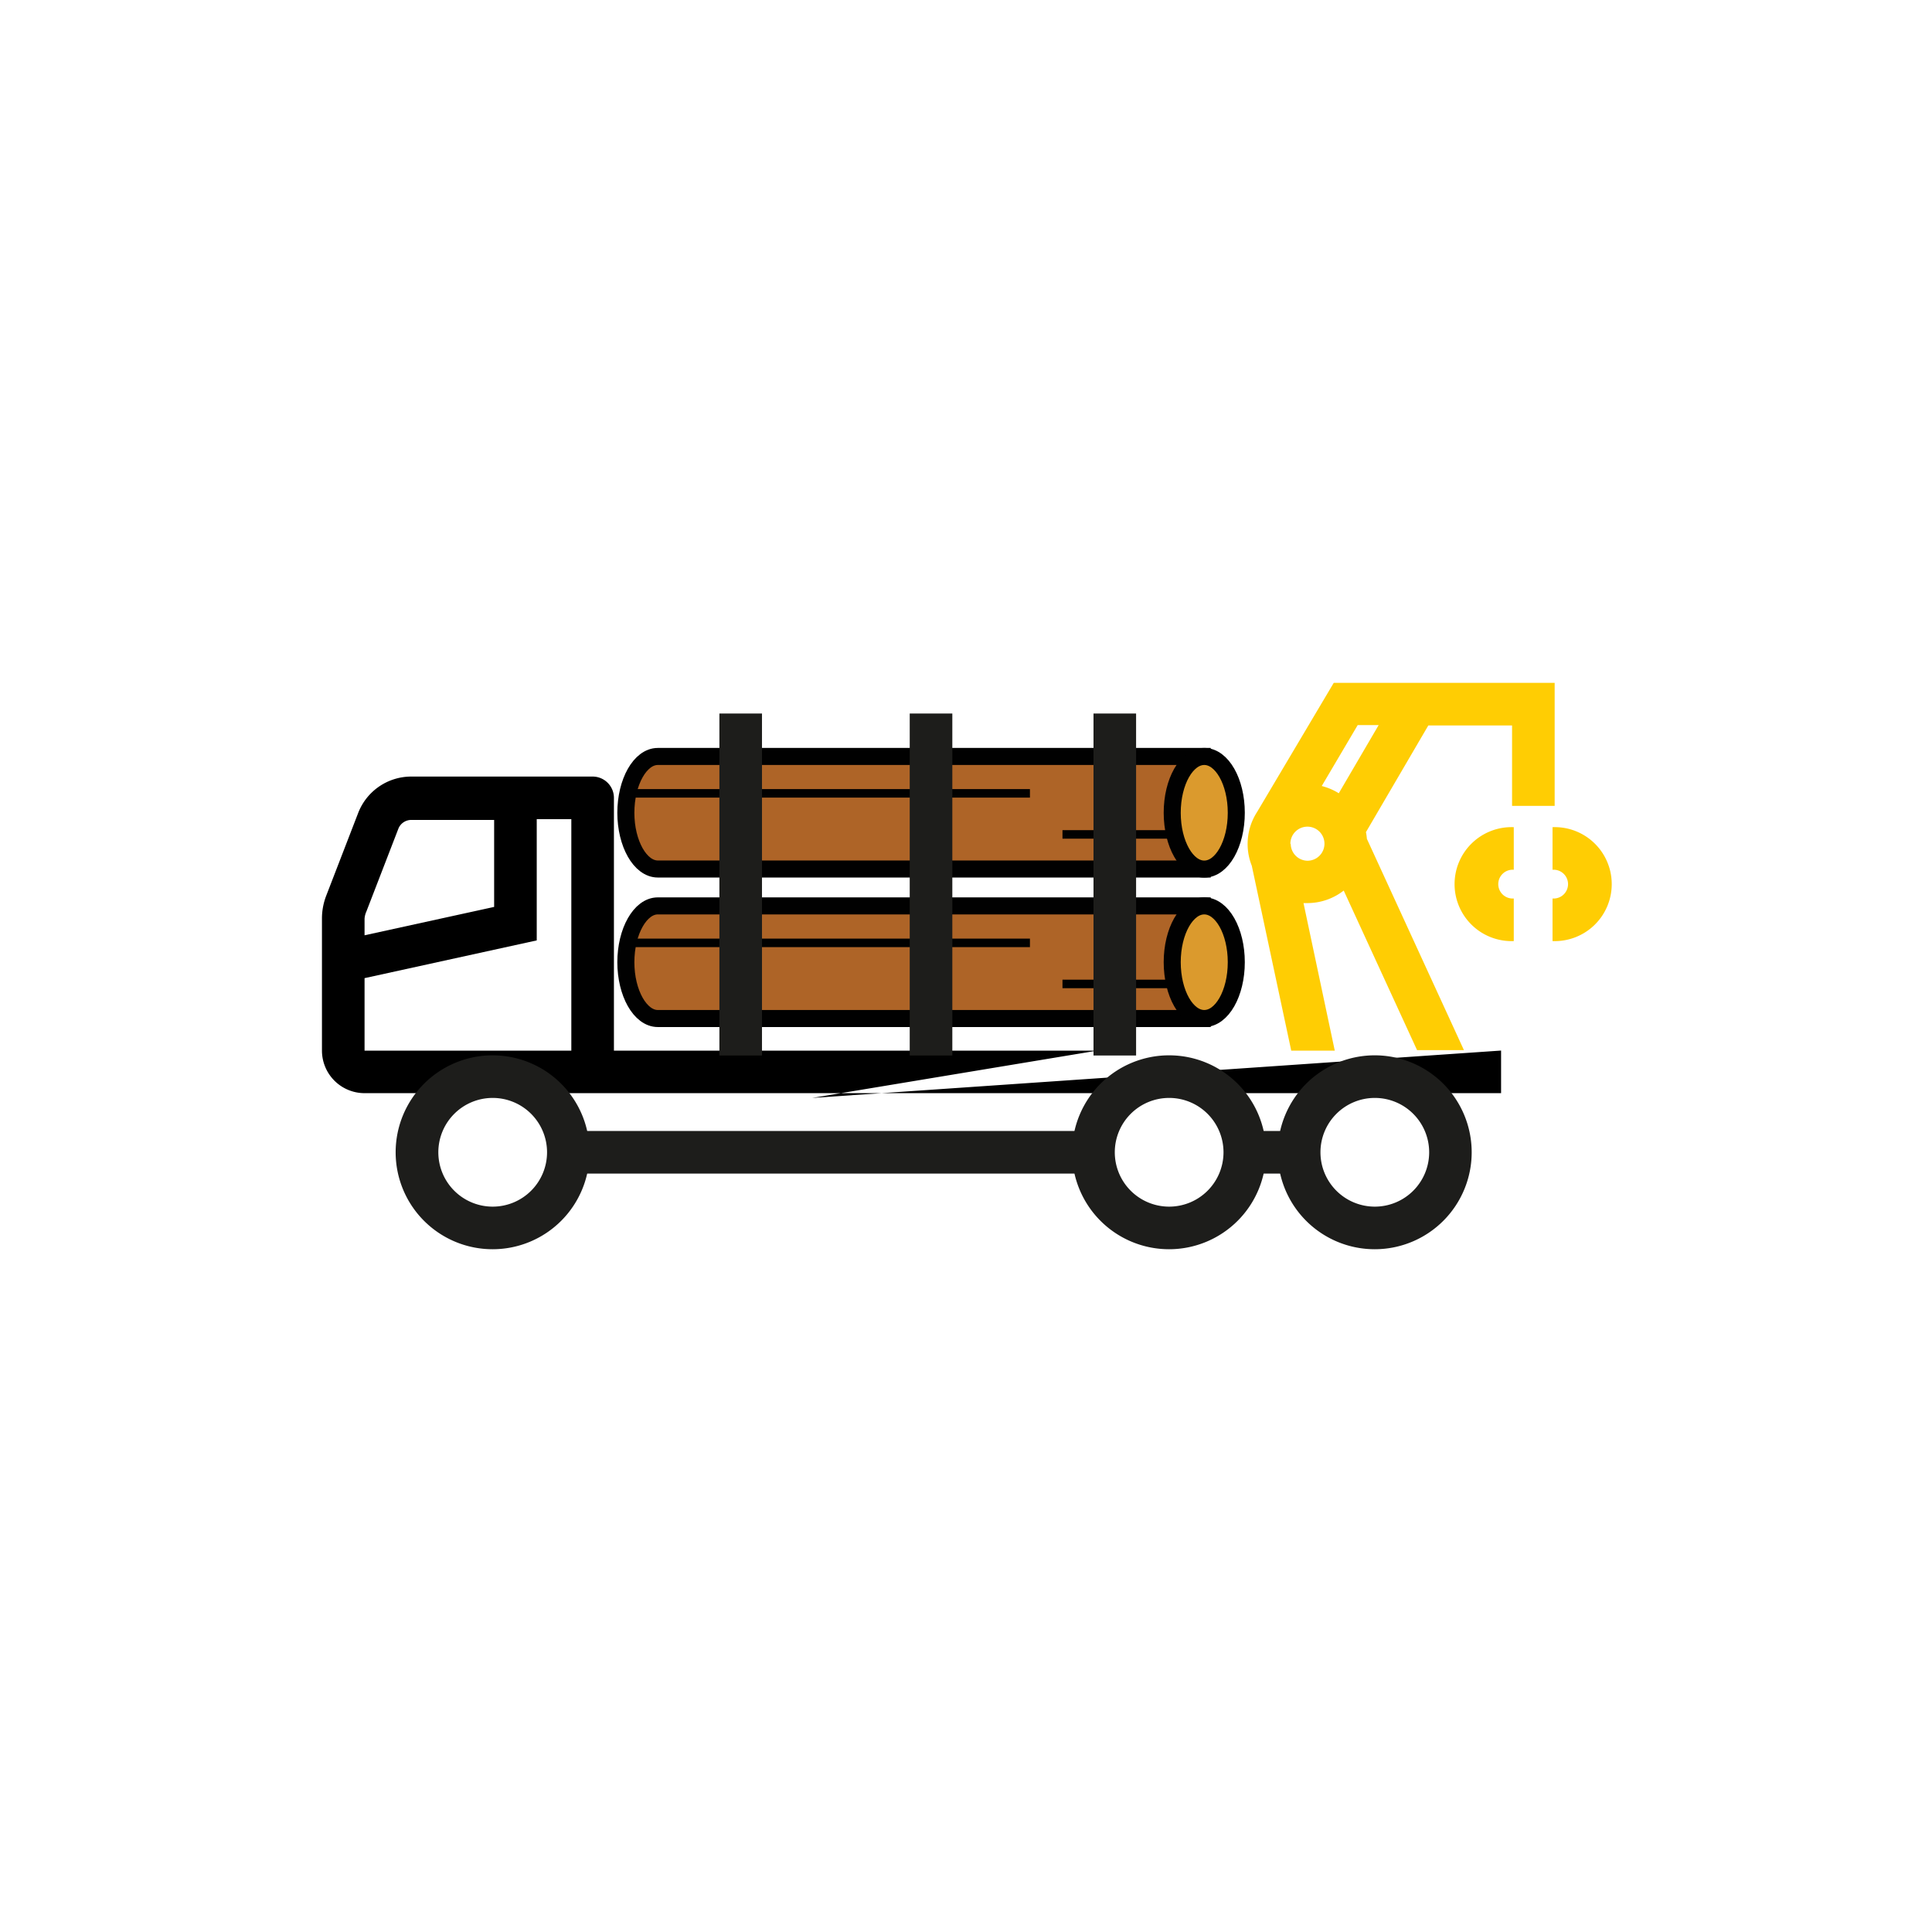 <svg id="Vrstva_1" data-name="Vrstva 1" xmlns="http://www.w3.org/2000/svg" viewBox="0 0 226.77 226.77"><defs><style>.cls-1{fill:#ae6427;}.cls-1,.cls-2,.cls-3{stroke:#010101;stroke-miterlimit:10;}.cls-1,.cls-2{stroke-width:2px;}.cls-2{fill:#db9a2d;}.cls-3{fill:none;}.cls-4{fill:#1d1d1b;}.cls-5{fill:#ffcd03;}</style></defs><title>IKONY</title><path class="cls-1" d="M77.21,119.55h63.9V106.33H77.21c-2.07,0-3.75,3-3.75,6.61S75.14,119.55,77.21,119.55Z"/><ellipse class="cls-2" cx="141.35" cy="112.94" rx="3.76" ry="6.61"/><line class="cls-3" x1="137.59" y1="115.49" x2="124.71" y2="115.49"/><line class="cls-3" x1="120.89" y1="110.67" x2="74.05" y2="110.67"/><line class="cls-3" x1="128.41" y1="111.01" x2="130.25" y2="111.01"/><path class="cls-1" d="M77.21,102h63.9V88.79H77.21c-2.07,0-3.75,3-3.75,6.61S75.14,102,77.21,102Z"/><ellipse class="cls-2" cx="141.35" cy="95.4" rx="3.76" ry="6.61"/><line class="cls-3" x1="137.59" y1="97.94" x2="124.71" y2="97.94"/><line class="cls-3" x1="120.89" y1="93.12" x2="74.05" y2="93.12"/><line class="cls-3" x1="128.41" y1="93.47" x2="130.25" y2="93.47"/><path d="M42.79,107.84A2.41,2.41,0,0,1,43,107l3.77-9.76a1.63,1.63,0,0,1,1.52-1H58v10.21l-15.21,3.33Zm0,15.48v-8.51L63,110.38V96.15h4.06v27.17Zm52.54,5.55,33.45-5.55H72.06V93.65a2.5,2.5,0,0,0-2.5-2.5H48.24a6.68,6.68,0,0,0-6.19,4.25l-3.77,9.76a7.44,7.44,0,0,0-.49,2.68v15.47a5,5,0,0,0,5,5h133.4v-5Z"/><path class="cls-4" d="M137.23,128.87a6.38,6.38,0,1,1-6.38,6.38,6.38,6.38,0,0,1,6.38-6.38m0-5a11.38,11.38,0,1,0,11.37,11.38,11.37,11.37,0,0,0-11.37-11.38Z"/><path class="cls-4" d="M57.83,128.87a6.38,6.38,0,1,1-6.38,6.38,6.38,6.38,0,0,1,6.38-6.38m0-5A11.38,11.38,0,1,0,69.2,135.25a11.38,11.38,0,0,0-11.37-11.38Z"/><path class="cls-4" d="M161.37,128.87a6.38,6.38,0,1,1-6.38,6.38,6.38,6.38,0,0,1,6.38-6.38m0-5a11.38,11.38,0,1,0,11.37,11.38,11.38,11.38,0,0,0-11.37-11.38Z"/><rect class="cls-4" x="68.77" y="132.75" width="58.75" height="5"/><rect class="cls-4" x="145.53" y="132.75" width="6.14" height="5"/><rect class="cls-4" x="84.44" y="83.75" width="5" height="40.14"/><rect class="cls-4" x="106.78" y="83.75" width="5" height="40.14"/><rect class="cls-4" x="128.35" y="83.75" width="5" height="40.14"/><path class="cls-5" d="M182.23,97.09v5a1.69,1.69,0,1,1,0,3.37v5a6.69,6.69,0,1,0,0-13.37Z"/><path class="cls-5" d="M177.68,97.09v5a1.69,1.69,0,1,0,0,3.37v5a6.69,6.69,0,1,1,0-13.37Z"/><path class="cls-5" d="M153,106l.45,0a6.92,6.92,0,0,0,4.27-1.47l8.61,18.73h5.5L160.44,98.46a6.83,6.83,0,0,0-.11-.79l7.32-12.52h9.83v9.44h5V80.15H156.55l-9,15.16h0a6.91,6.91,0,0,0-.62,6.31l4.63,21.7h5.11Zm6.36-20.89h2.46l-4.68,8a7,7,0,0,0-2-.85Zm-7.9,13.92a2,2,0,1,1,2,2A2,2,0,0,1,151.5,99.07Z"/></svg>